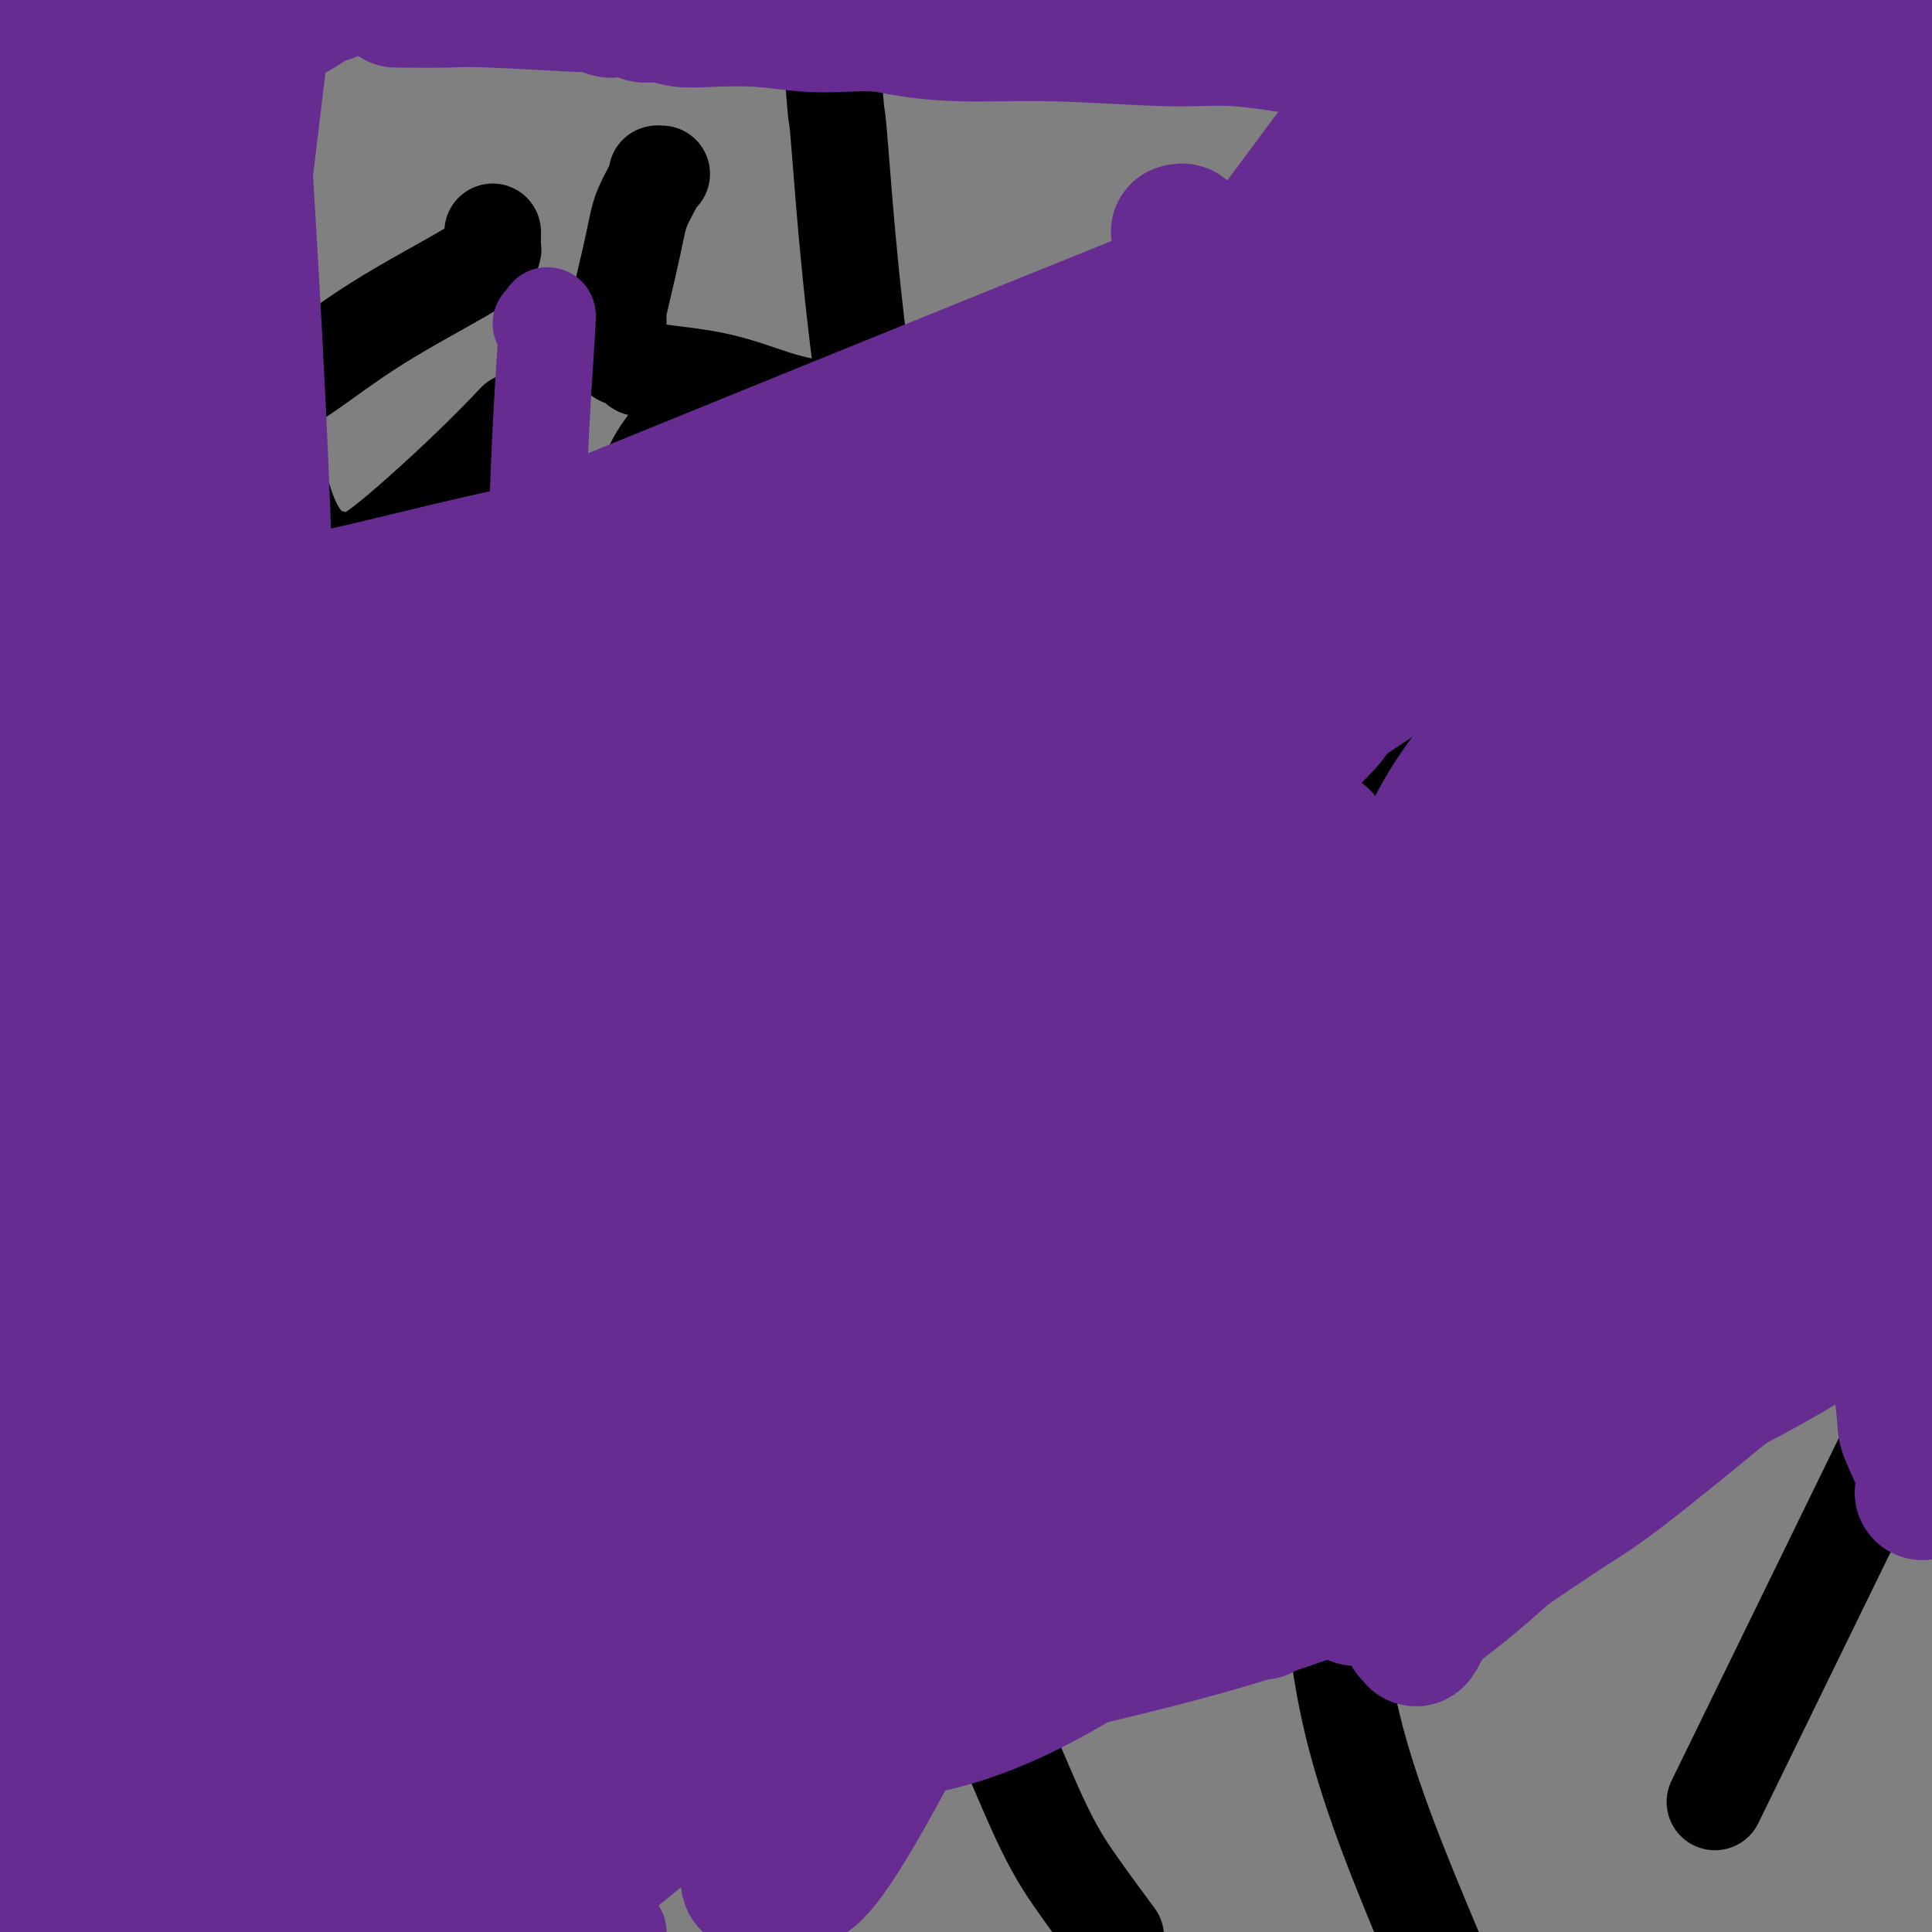 <svg viewBox='0 0 400 400' version='1.1' xmlns='http://www.w3.org/2000/svg' xmlns:xlink='http://www.w3.org/1999/xlink'><rect x="0" y="0" width="400" height="400" fill="#808080" stroke="none"/><g fill='none' stroke='#FFFFFF' stroke-width='20' stroke-linecap='round' stroke-linejoin='round'><path d='M77,117c0.479,0.050 0.959,0.100 1,0c0.041,-0.100 -0.355,-0.352 0,2c0.355,2.352 1.462,7.306 2,14c0.538,6.694 0.506,15.128 1,22c0.494,6.872 1.513,12.183 2,17c0.487,4.817 0.443,9.139 1,15c0.557,5.861 1.715,13.259 2,18c0.285,4.741 -0.302,6.824 -1,9c-0.698,2.176 -1.507,4.443 -2,6c-0.493,1.557 -0.672,2.403 -1,3c-0.328,0.597 -0.806,0.944 -1,1c-0.194,0.056 -0.104,-0.181 0,0c0.104,0.181 0.220,0.779 0,1c-0.220,0.221 -0.777,0.063 -1,0c-0.223,-0.063 -0.111,-0.032 0,0'/></g>
<g fill='none' stroke='#000000' stroke-width='20' stroke-linecap='round' stroke-linejoin='round'><path d='M107,152c-0.224,6.735 -0.449,13.470 0,18c0.449,4.530 1.571,6.857 2,9c0.429,2.143 0.167,4.104 0,6c-0.167,1.896 -0.237,3.727 0,5c0.237,1.273 0.781,1.987 1,3c0.219,1.013 0.115,2.327 0,3c-0.115,0.673 -0.239,0.707 0,1c0.239,0.293 0.842,0.844 1,2c0.158,1.156 -0.129,2.916 0,6c0.129,3.084 0.676,7.493 1,12c0.324,4.507 0.426,9.113 1,14c0.574,4.887 1.618,10.054 2,18c0.382,7.946 0.100,18.670 0,26c-0.100,7.330 -0.019,11.265 0,15c0.019,3.735 -0.023,7.269 0,9c0.023,1.731 0.111,1.660 0,2c-0.111,0.340 -0.422,1.091 -1,-1c-0.578,-2.091 -1.425,-7.025 -2,-12c-0.575,-4.975 -0.879,-9.993 -1,-12c-0.121,-2.007 -0.061,-1.004 0,0'/><path d='M117,130c-0.367,0.789 -0.733,1.578 0,4c0.733,2.422 2.566,6.478 4,10c1.434,3.522 2.468,6.512 4,11c1.532,4.488 3.562,10.475 7,24c3.438,13.525 8.282,34.588 15,53c6.718,18.412 15.308,34.174 25,53c9.692,18.826 20.484,40.716 28,57c7.516,16.284 11.754,26.961 15,34c3.246,7.039 5.499,10.440 8,14c2.501,3.560 5.251,7.280 8,11'/><path d='M230,326c1.057,5.719 2.115,11.438 0,0c-2.115,-11.438 -7.402,-40.032 -13,-67c-5.598,-26.968 -11.505,-52.309 -18,-80c-6.495,-27.691 -13.576,-57.732 -18,-85c-4.424,-27.268 -6.191,-51.765 -7,-62c-0.809,-10.235 -0.660,-6.210 -1,-10c-0.340,-3.790 -1.170,-15.395 -2,-27'/><path d='M309,115c-0.531,0.459 -1.062,0.918 -1,0c0.062,-0.918 0.716,-3.212 -2,3c-2.716,6.212 -8.803,20.932 -13,34c-4.197,13.068 -6.506,24.486 -8,35c-1.494,10.514 -2.174,20.124 -4,37c-1.826,16.876 -4.799,41.018 -6,57c-1.201,15.982 -0.631,23.803 0,35c0.631,11.197 1.323,25.771 5,41c3.677,15.229 10.338,31.115 17,47'/><path d='M359,365c-3.417,7.000 -6.833,14.000 0,0c6.833,-14.000 23.917,-49.000 41,-84'/><path d='M46,82c0.892,-0.000 1.784,-0.001 2,0c0.216,0.001 -0.245,0.002 0,0c0.245,-0.002 1.195,-0.007 2,0c0.805,0.007 1.466,0.027 2,0c0.534,-0.027 0.941,-0.100 1,0c0.059,0.100 -0.229,0.374 1,0c1.229,-0.374 3.975,-1.394 8,-4c4.025,-2.606 9.327,-6.796 16,-11c6.673,-4.204 14.716,-8.423 19,-11c4.284,-2.577 4.808,-3.514 5,-4c0.192,-0.486 0.051,-0.522 0,-1c-0.051,-0.478 -0.014,-1.398 0,-2c0.014,-0.602 0.004,-0.886 0,-1c-0.004,-0.114 -0.002,-0.057 0,0'/><path d='M57,97c0.872,3.495 1.744,6.990 3,10c1.256,3.010 2.895,5.534 5,7c2.105,1.466 4.677,1.873 6,2c1.323,0.127 1.396,-0.027 2,0c0.604,0.027 1.739,0.234 6,-3c4.261,-3.234 11.647,-9.909 17,-15c5.353,-5.091 8.672,-8.597 10,-10c1.328,-1.403 0.664,-0.701 0,0'/><path d='M137,36c-0.504,0.032 -1.008,0.064 -1,0c0.008,-0.064 0.528,-0.224 0,1c-0.528,1.224 -2.105,3.832 -3,6c-0.895,2.168 -1.110,3.896 -2,8c-0.890,4.104 -2.456,10.586 -3,13c-0.544,2.414 -0.065,0.762 0,2c0.065,1.238 -0.283,5.368 0,7c0.283,1.632 1.196,0.767 2,1c0.804,0.233 1.499,1.564 2,2c0.501,0.436 0.809,-0.025 1,0c0.191,0.025 0.267,0.534 3,1c2.733,0.466 8.125,0.888 13,2c4.875,1.112 9.233,2.913 13,4c3.767,1.087 6.945,1.461 11,3c4.055,1.539 8.989,4.242 11,6c2.011,1.758 1.099,2.569 2,4c0.901,1.431 3.616,3.480 5,5c1.384,1.520 1.437,2.510 2,4c0.563,1.490 1.637,3.480 2,5c0.363,1.520 0.014,2.568 0,4c-0.014,1.432 0.305,3.246 0,4c-0.305,0.754 -1.234,0.448 -2,1c-0.766,0.552 -1.369,1.963 -3,3c-1.631,1.037 -4.291,1.700 -9,2c-4.709,0.300 -11.466,0.238 -17,0c-5.534,-0.238 -9.844,-0.651 -14,-3c-4.156,-2.349 -8.157,-6.632 -11,-10c-2.843,-3.368 -4.526,-5.819 -5,-8c-0.474,-2.181 0.263,-4.090 1,-6'/><path d='M135,97c0.822,-2.044 2.378,-4.156 3,-5c0.622,-0.844 0.311,-0.422 0,0'/><path d='M342,3c0.209,-0.008 0.417,-0.016 0,0c-0.417,0.016 -1.460,0.057 -2,0c-0.540,-0.057 -0.577,-0.211 -1,0c-0.423,0.211 -1.232,0.788 -2,1c-0.768,0.212 -1.493,0.060 -2,0c-0.507,-0.060 -0.794,-0.026 -2,0c-1.206,0.026 -3.332,0.044 -5,0c-1.668,-0.044 -2.880,-0.151 -6,0c-3.120,0.151 -8.150,0.562 -11,1c-2.850,0.438 -3.521,0.905 -4,1c-0.479,0.095 -0.765,-0.182 -1,0c-0.235,0.182 -0.418,0.824 -1,1c-0.582,0.176 -1.563,-0.113 -2,0c-0.437,0.113 -0.331,0.629 -1,1c-0.669,0.371 -2.112,0.597 -3,2c-0.888,1.403 -1.220,3.982 -2,5c-0.780,1.018 -2.008,0.475 -3,3c-0.992,2.525 -1.749,8.118 -2,12c-0.251,3.882 0.005,6.053 1,9c0.995,2.947 2.728,6.670 4,9c1.272,2.330 2.084,3.267 3,4c0.916,0.733 1.937,1.264 3,2c1.063,0.736 2.167,1.679 3,2c0.833,0.321 1.396,0.022 3,0c1.604,-0.022 4.251,0.234 7,0c2.749,-0.234 5.601,-0.958 9,-2c3.399,-1.042 7.344,-2.401 11,-4c3.656,-1.599 7.021,-3.439 10,-5c2.979,-1.561 5.571,-2.843 7,-4c1.429,-1.157 1.694,-2.188 2,-3c0.306,-0.812 0.653,-1.406 1,-2'/><path d='M356,36c2.945,-3.039 0.309,-3.638 -1,-5c-1.309,-1.362 -1.289,-3.489 -4,-6c-2.711,-2.511 -8.153,-5.407 -12,-7c-3.847,-1.593 -6.099,-1.884 -7,-2c-0.901,-0.116 -0.450,-0.058 0,0'/><path d='M57,309c0.231,-0.567 0.462,-1.134 0,-1c-0.462,0.134 -1.616,0.970 -3,3c-1.384,2.030 -2.998,5.255 -5,8c-2.002,2.745 -4.394,5.009 -6,8c-1.606,2.991 -2.428,6.710 -3,9c-0.572,2.290 -0.893,3.153 -1,4c-0.107,0.847 0.002,1.680 0,2c-0.002,0.320 -0.115,0.129 0,0c0.115,-0.129 0.457,-0.194 1,0c0.543,0.194 1.285,0.647 2,0c0.715,-0.647 1.403,-2.393 3,-3c1.597,-0.607 4.104,-0.074 6,0c1.896,0.074 3.180,-0.309 4,0c0.820,0.309 1.176,1.312 2,2c0.824,0.688 2.118,1.061 3,2c0.882,0.939 1.353,2.444 2,4c0.647,1.556 1.469,3.163 3,6c1.531,2.837 3.769,6.904 5,9c1.231,2.096 1.454,2.222 2,3c0.546,0.778 1.416,2.210 2,3c0.584,0.790 0.881,0.940 1,1c0.119,0.060 0.059,0.030 0,0'/><path d='M75,369c2.310,4.251 0.584,1.880 0,1c-0.584,-0.880 -0.028,-0.267 -1,0c-0.972,0.267 -3.473,0.190 -6,0c-2.527,-0.190 -5.080,-0.493 -8,-1c-2.920,-0.507 -6.205,-1.218 -9,-2c-2.795,-0.782 -5.099,-1.634 -7,-3c-1.901,-1.366 -3.400,-3.248 -4,-4c-0.600,-0.752 -0.300,-0.376 0,0'/><path d='M103,319c-0.113,-0.395 -0.227,-0.790 0,-1c0.227,-0.210 0.794,-0.236 1,0c0.206,0.236 0.052,0.734 0,1c-0.052,0.266 -0.003,0.299 0,1c0.003,0.701 -0.041,2.069 0,3c0.041,0.931 0.166,1.426 0,2c-0.166,0.574 -0.622,1.226 2,4c2.622,2.774 8.321,7.670 12,10c3.679,2.330 5.337,2.094 6,2c0.663,-0.094 0.332,-0.047 0,0'/></g>
<g fill='none' stroke='#672C91' stroke-width='20' stroke-linecap='round' stroke-linejoin='round'><path d='M112,67c0.338,0.676 0.676,1.352 1,0c0.324,-1.352 0.635,-4.732 0,5c-0.635,9.732 -2.217,32.577 -2,60c0.217,27.423 2.233,59.425 5,86c2.767,26.575 6.284,47.725 7,74c0.716,26.275 -1.369,57.676 -2,74c-0.631,16.324 0.192,17.571 1,20c0.808,2.429 1.602,6.038 2,8c0.398,1.962 0.399,2.275 1,3c0.601,0.725 1.800,1.863 3,3'/><path d='M134,375c-0.981,5.289 -1.963,10.578 0,0c1.963,-10.578 6.869,-37.022 10,-59c3.131,-21.978 4.487,-39.490 6,-58c1.513,-18.510 3.184,-38.018 4,-52c0.816,-13.982 0.778,-22.439 0,-29c-0.778,-6.561 -2.297,-11.225 -3,-14c-0.703,-2.775 -0.589,-3.662 -1,-4c-0.411,-0.338 -1.348,-0.129 -2,0c-0.652,0.129 -1.020,0.178 -2,1c-0.980,0.822 -2.572,2.416 -6,5c-3.428,2.584 -8.692,6.157 -14,40c-5.308,33.843 -10.659,97.955 -16,137c-5.341,39.045 -10.670,53.022 -16,67'/><path d='M146,359c-8.265,7.065 -16.530,14.130 0,0c16.530,-14.130 57.856,-49.453 80,-66c22.144,-16.547 25.105,-14.316 28,-14c2.895,0.316 5.723,-1.283 7,-2c1.277,-0.717 1.002,-0.553 1,0c-0.002,0.553 0.269,1.495 3,5c2.731,3.505 7.923,9.573 10,12c2.077,2.427 1.038,1.214 0,0'/></g>
<g fill='none' stroke='#672C91' stroke-width='28' stroke-linecap='round' stroke-linejoin='round'><path d='M244,48c1.710,-0.537 3.419,-1.074 -9,27c-12.419,28.074 -38.968,84.759 -58,121c-19.032,36.241 -30.548,52.039 -42,73c-11.452,20.961 -22.840,47.085 -29,62c-6.160,14.915 -7.090,18.622 -7,21c0.090,2.378 1.201,3.427 1,6c-0.201,2.573 -1.714,6.669 11,6c12.714,-0.669 39.654,-6.103 75,-22c35.346,-15.897 79.099,-42.256 125,-74c45.901,-31.744 93.951,-68.872 142,-106'/><path d='M364,155c15.351,-8.916 30.701,-17.831 0,0c-30.701,17.831 -107.455,62.409 -148,85c-40.545,22.591 -44.881,23.197 -49,25c-4.119,1.803 -8.020,4.805 -10,6c-1.980,1.195 -2.037,0.582 -1,0c1.037,-0.582 3.170,-1.134 5,-1c1.830,0.134 3.357,0.952 6,-3c2.643,-3.952 6.402,-12.676 11,-21c4.598,-8.324 10.035,-16.248 13,-23c2.965,-6.752 3.458,-12.332 4,-15c0.542,-2.668 1.133,-2.425 0,-2c-1.133,0.425 -3.989,1.031 -5,0c-1.011,-1.031 -0.178,-3.699 -8,5c-7.822,8.699 -24.298,28.765 -49,56c-24.702,27.235 -57.629,61.639 -81,88c-23.371,26.361 -37.185,44.681 -51,63'/><path d='M91,375c-5.661,7.176 -11.323,14.353 0,0c11.323,-14.353 39.629,-50.235 64,-81c24.371,-30.765 44.807,-56.413 56,-73c11.193,-16.587 13.145,-24.114 14,-28c0.855,-3.886 0.615,-4.133 0,-4c-0.615,0.133 -1.605,0.646 -3,0c-1.395,-0.646 -3.194,-2.449 -9,1c-5.806,3.449 -15.618,12.151 -35,35c-19.382,22.849 -48.334,59.844 -67,91c-18.666,31.156 -27.048,56.473 -29,74c-1.952,17.527 2.524,27.263 7,37'/><path d='M351,276c-6.250,6.750 -12.500,13.500 0,0c12.500,-13.500 43.750,-47.250 75,-81'/><path d='M290,190c10.274,-6.177 20.549,-12.354 0,0c-20.549,12.354 -71.920,43.239 -110,71c-38.080,27.761 -62.868,52.397 -80,74c-17.132,21.603 -26.609,40.172 -31,52c-4.391,11.828 -3.695,16.914 -3,22'/><path d='M130,354c-3.580,5.479 -7.160,10.958 0,0c7.160,-10.958 25.061,-38.354 38,-73c12.939,-34.646 20.916,-76.542 24,-95c3.084,-18.458 1.277,-13.476 0,-15c-1.277,-1.524 -2.022,-9.552 -5,-13c-2.978,-3.448 -8.190,-2.316 -11,-3c-2.810,-0.684 -3.218,-3.184 -21,10c-17.782,13.184 -52.938,42.053 -84,79c-31.062,36.947 -58.031,81.974 -85,127'/><path d='M145,309c-4.861,8.509 -9.722,17.018 0,0c9.722,-17.018 34.028,-59.563 46,-88c11.972,-28.437 11.611,-42.765 10,-55c-1.611,-12.235 -4.471,-22.377 -7,-26c-2.529,-3.623 -4.727,-0.728 -7,-2c-2.273,-1.272 -4.619,-6.712 -19,3c-14.381,9.712 -40.795,34.576 -71,67c-30.205,32.424 -64.201,72.407 -89,105c-24.799,32.593 -40.399,57.797 -56,83'/><path d='M8,391c-10.912,10.351 -21.825,20.702 0,0c21.825,-20.702 76.386,-72.458 112,-110c35.614,-37.542 52.279,-60.869 74,-88c21.721,-27.131 48.496,-58.068 68,-84c19.504,-25.932 31.735,-46.861 38,-57c6.265,-10.139 6.562,-9.487 6,-8c-0.562,1.487 -1.983,3.808 -1,0c0.983,-3.808 4.371,-13.747 -4,0c-8.371,13.747 -28.500,51.178 -50,89c-21.500,37.822 -44.371,76.034 -60,108c-15.629,31.966 -24.015,57.686 -29,83c-4.985,25.314 -6.570,50.220 -7,60c-0.430,9.780 0.294,4.433 2,3c1.706,-1.433 4.394,1.049 7,2c2.606,0.951 5.129,0.373 15,-17c9.871,-17.373 27.091,-51.539 39,-79c11.909,-27.461 18.507,-48.218 25,-67c6.493,-18.782 12.880,-35.590 18,-52c5.120,-16.410 8.972,-32.420 9,-38c0.028,-5.580 -3.767,-0.728 -5,0c-1.233,0.728 0.094,-2.668 -4,0c-4.094,2.668 -13.611,11.401 -21,22c-7.389,10.599 -12.649,23.063 -19,34c-6.351,10.937 -13.794,20.348 -20,32c-6.206,11.652 -11.176,25.544 -16,36c-4.824,10.456 -9.503,17.477 -12,21c-2.497,3.523 -2.813,3.547 -3,4c-0.187,0.453 -0.243,1.334 0,1c0.243,-0.334 0.787,-1.883 1,0c0.213,1.883 0.096,7.199 11,-13c10.904,-20.199 32.830,-65.914 53,-101c20.170,-35.086 38.585,-59.543 57,-84'/><path d='M292,88c18.244,-26.978 35.356,-52.422 46,-68c10.644,-15.578 14.822,-21.289 19,-27'/><path d='M246,138c7.391,-10.408 14.782,-20.816 0,0c-14.782,20.816 -51.738,72.857 -86,115c-34.262,42.143 -65.830,74.387 -86,97c-20.170,22.613 -28.941,35.596 -33,42c-4.059,6.404 -3.406,6.231 -3,6c0.406,-0.231 0.566,-0.519 1,0c0.434,0.519 1.141,1.846 3,-2c1.859,-3.846 4.871,-12.865 13,-28c8.129,-15.135 21.375,-36.387 35,-61c13.625,-24.613 27.630,-52.588 63,-105c35.370,-52.412 92.106,-129.261 127,-176c34.894,-46.739 47.947,-63.370 61,-80'/><path d='M286,95c5.452,-11.909 10.905,-23.819 0,0c-10.905,23.819 -38.166,83.366 -60,127c-21.834,43.634 -38.239,71.355 -56,96c-17.761,24.645 -36.877,46.215 -46,55c-9.123,8.785 -8.253,4.786 -8,7c0.253,2.214 -0.111,10.642 -8,-14c-7.889,-24.642 -23.304,-82.356 -29,-111c-5.696,-28.644 -1.673,-28.220 0,-35c1.673,-6.780 0.998,-20.763 2,-31c1.002,-10.237 3.683,-16.729 6,-22c2.317,-5.271 4.270,-9.322 13,-15c8.730,-5.678 24.237,-12.981 34,-16c9.763,-3.019 13.780,-1.752 17,-1c3.220,0.752 5.641,0.989 9,7c3.359,6.011 7.655,17.796 9,30c1.345,12.204 -0.261,24.828 -3,39c-2.739,14.172 -6.610,29.891 -15,48c-8.390,18.109 -21.297,38.606 -36,59c-14.703,20.394 -31.201,40.684 -44,55c-12.799,14.316 -21.900,22.658 -31,31'/><path d='M23,388c0.212,2.195 0.424,4.389 0,0c-0.424,-4.389 -1.486,-15.363 -3,-32c-1.514,-16.637 -3.482,-38.938 5,-63c8.482,-24.062 27.414,-49.887 40,-70c12.586,-20.113 18.827,-34.515 60,-55c41.173,-20.485 117.277,-47.054 169,-61c51.723,-13.946 79.064,-15.270 100,-15c20.936,0.270 35.468,2.135 50,4'/><path d='M291,265c13.733,-8.000 27.467,-16.000 0,0c-27.467,16.000 -96.133,56.000 -158,90c-61.867,34.000 -116.933,62.000 -172,90'/><path d='M42,251c-6.939,6.174 -13.879,12.348 0,0c13.879,-12.348 48.576,-43.217 83,-66c34.424,-22.783 68.575,-37.480 106,-52c37.425,-14.520 78.125,-28.862 105,-37c26.875,-8.138 39.926,-10.073 47,-12c7.074,-1.927 8.171,-3.847 8,-1c-0.171,2.847 -1.610,10.462 -4,18c-2.390,7.538 -5.731,15.001 -15,27c-9.269,11.999 -24.468,28.536 -33,39c-8.532,10.464 -10.398,14.856 -19,22c-8.602,7.144 -23.939,17.042 -30,21c-6.061,3.958 -2.844,1.977 -1,1c1.844,-0.977 2.316,-0.949 3,0c0.684,0.949 1.580,2.818 1,-2c-0.580,-4.818 -2.634,-16.322 0,-27c2.634,-10.678 9.958,-20.528 13,-24c3.042,-3.472 1.803,-0.565 1,0c-0.803,0.565 -1.168,-1.213 -1,2c0.168,3.213 0.870,11.418 -6,29c-6.870,17.582 -21.311,44.541 -43,72c-21.689,27.459 -50.625,55.417 -81,82c-30.375,26.583 -62.187,51.792 -94,77'/><path d='M61,334c-9.381,5.435 -18.762,10.869 0,0c18.762,-10.869 65.667,-38.042 104,-60c38.333,-21.958 68.095,-38.702 106,-52c37.905,-13.298 83.952,-23.149 130,-33'/><path d='M394,220c3.554,-4.757 7.109,-9.513 0,0c-7.109,9.513 -24.880,33.296 -40,50c-15.120,16.704 -27.589,26.330 -40,36c-12.411,9.670 -24.765,19.382 -30,23c-5.235,3.618 -3.350,1.140 -3,0c0.350,-1.140 -0.836,-0.941 -4,-5c-3.164,-4.059 -8.307,-12.377 -11,-17c-2.693,-4.623 -2.937,-5.552 -5,-10c-2.063,-4.448 -5.944,-12.415 -8,-18c-2.056,-5.585 -2.288,-8.790 -2,-13c0.288,-4.210 1.096,-9.427 4,-14c2.904,-4.573 7.904,-8.503 12,-12c4.096,-3.497 7.288,-6.563 10,-9c2.712,-2.437 4.944,-4.246 7,-6c2.056,-1.754 3.936,-3.455 -1,1c-4.936,4.455 -16.689,15.065 -30,26c-13.311,10.935 -28.181,22.195 -42,33c-13.819,10.805 -26.585,21.156 -38,29c-11.415,7.844 -21.477,13.182 -25,15c-3.523,1.818 -0.508,0.116 1,0c1.508,-0.116 1.509,1.355 3,-1c1.491,-2.355 4.471,-8.537 8,-16c3.529,-7.463 7.606,-16.207 17,-29c9.394,-12.793 24.106,-29.637 39,-42c14.894,-12.363 29.970,-20.247 40,-26c10.030,-5.753 15.015,-9.377 20,-13'/><path d='M276,202c11.216,-6.729 9.255,-4.052 9,-3c-0.255,1.052 1.196,0.477 2,0c0.804,-0.477 0.960,-0.858 1,2c0.040,2.858 -0.036,8.954 1,16c1.036,7.046 3.184,15.041 1,27c-2.184,11.959 -8.700,27.882 -14,41c-5.300,13.118 -9.382,23.431 -21,35c-11.618,11.569 -30.770,24.393 -45,31c-14.230,6.607 -23.537,6.996 -27,8c-3.463,1.004 -1.082,2.623 0,-1c1.082,-3.623 0.864,-12.487 2,-19c1.136,-6.513 3.624,-10.673 10,-25c6.376,-14.327 16.640,-38.819 37,-61c20.360,-22.181 50.817,-42.052 89,-64c38.183,-21.948 84.091,-45.974 130,-70'/><path d='M315,241c8.559,-1.131 17.118,-2.263 0,0c-17.118,2.263 -59.914,7.919 -92,11c-32.086,3.081 -53.462,3.587 -66,4c-12.538,0.413 -16.237,0.734 -18,1c-1.763,0.266 -1.590,0.478 -2,0c-0.410,-0.478 -1.403,-1.647 -2,-3c-0.597,-1.353 -0.796,-2.890 -2,-6c-1.204,-3.110 -3.411,-7.792 -2,-19c1.411,-11.208 6.440,-28.942 18,-44c11.560,-15.058 29.651,-27.439 57,-47c27.349,-19.561 63.957,-46.303 103,-64c39.043,-17.697 80.522,-26.348 122,-35'/><path d='M254,184c17.067,-9.200 34.133,-18.400 0,0c-34.133,18.400 -119.467,64.400 -183,95c-63.533,30.600 -105.267,45.800 -147,61'/><path d='M80,126c-28.400,11.600 -56.800,23.200 0,0c56.800,-23.200 198.800,-81.200 271,-109c72.200,-27.800 74.600,-25.400 77,-23'/><path d='M320,117c12.449,-4.997 24.898,-9.995 0,0c-24.898,9.995 -87.143,34.981 -134,56c-46.857,21.019 -78.327,38.069 -98,46c-19.673,7.931 -27.549,6.741 -30,7c-2.451,0.259 0.522,1.967 2,0c1.478,-1.967 1.462,-7.609 11,-21c9.538,-13.391 28.632,-34.532 56,-55c27.368,-20.468 63.012,-40.262 91,-52c27.988,-11.738 48.322,-15.420 57,-17c8.678,-1.580 5.700,-1.058 5,-1c-0.700,0.058 0.879,-0.346 -2,7c-2.879,7.346 -10.215,22.443 -34,45c-23.785,22.557 -64.019,52.573 -102,78c-37.981,25.427 -73.709,46.265 -99,60c-25.291,13.735 -40.146,20.368 -55,27'/><path d='M3,274c-3.036,3.032 -6.072,6.065 0,0c6.072,-6.065 21.251,-21.227 41,-38c19.749,-16.773 44.066,-35.157 71,-50c26.934,-14.843 56.485,-26.144 71,-31c14.515,-4.856 13.995,-3.267 14,-3c0.005,0.267 0.535,-0.786 0,0c-0.535,0.786 -2.137,3.413 -3,5c-0.863,1.587 -0.989,2.136 -11,11c-10.011,8.864 -29.909,26.044 -41,36c-11.091,9.956 -13.375,12.689 -20,19c-6.625,6.311 -17.591,16.199 -28,23c-10.409,6.801 -20.260,10.515 -27,13c-6.740,2.485 -10.368,3.742 -11,4c-0.632,0.258 1.734,-0.483 2,-3c0.266,-2.517 -1.567,-6.811 13,-17c14.567,-10.189 45.536,-26.274 68,-36c22.464,-9.726 36.425,-13.092 43,-14c6.575,-0.908 5.765,0.642 6,0c0.235,-0.642 1.515,-3.477 0,0c-1.515,3.477 -5.825,13.267 -13,25c-7.175,11.733 -17.216,25.409 -26,38c-8.784,12.591 -16.313,24.096 -29,38c-12.687,13.904 -30.532,30.206 -44,40c-13.468,9.794 -22.558,13.079 -29,16c-6.442,2.921 -10.234,5.479 -12,7c-1.766,1.521 -1.504,2.006 -1,0c0.504,-2.006 1.252,-6.503 2,-11'/><path d='M39,346c0.518,-4.380 1.313,-9.829 2,-16c0.687,-6.171 1.266,-13.065 1,-18c-0.266,-4.935 -1.376,-7.910 -2,-9c-0.624,-1.090 -0.760,-0.293 -1,0c-0.240,0.293 -0.584,0.082 -1,0c-0.416,-0.082 -0.906,-0.035 -1,0c-0.094,0.035 0.207,0.056 0,1c-0.207,0.944 -0.921,2.810 -4,8c-3.079,5.190 -8.521,13.705 -15,23c-6.479,9.295 -13.994,19.370 -18,25c-4.006,5.630 -4.503,6.815 -5,8'/><path d='M22,330c-3.010,4.944 -6.020,9.888 0,0c6.020,-9.888 21.071,-34.607 35,-53c13.929,-18.393 26.737,-30.459 32,-35c5.263,-4.541 2.979,-1.559 2,-1c-0.979,0.559 -0.655,-1.307 0,5c0.655,6.307 1.640,20.787 2,32c0.360,11.213 0.093,19.160 0,25c-0.093,5.840 -0.012,9.574 0,12c0.012,2.426 -0.043,3.544 0,4c0.043,0.456 0.185,0.250 0,-1c-0.185,-1.250 -0.698,-3.545 0,-10c0.698,-6.455 2.605,-17.071 4,-25c1.395,-7.929 2.278,-13.171 2,-15c-0.278,-1.829 -1.715,-0.244 -2,0c-0.285,0.244 0.583,-0.852 -4,8c-4.583,8.852 -14.619,27.652 -31,49c-16.381,21.348 -39.109,45.242 -55,61c-15.891,15.758 -24.946,23.379 -34,31'/><path d='M17,312c-2.575,5.138 -5.150,10.275 0,0c5.150,-10.275 18.025,-35.963 23,-46c4.975,-10.037 2.051,-4.425 1,-2c-1.051,2.425 -0.230,1.662 0,2c0.230,0.338 -0.131,1.777 0,5c0.131,3.223 0.753,8.231 1,13c0.247,4.769 0.119,9.299 0,14c-0.119,4.701 -0.230,9.572 0,12c0.230,2.428 0.799,2.414 1,3c0.201,0.586 0.032,1.772 1,0c0.968,-1.772 3.073,-6.503 5,-11c1.927,-4.497 3.677,-8.760 5,-15c1.323,-6.240 2.219,-14.456 3,-20c0.781,-5.544 1.448,-8.417 1,-13c-0.448,-4.583 -2.012,-10.876 -3,-14c-0.988,-3.124 -1.401,-3.079 -2,-3c-0.599,0.079 -1.382,0.191 -2,0c-0.618,-0.191 -1.069,-0.687 -2,0c-0.931,0.687 -2.342,2.555 -2,2c0.342,-0.555 2.438,-3.534 -6,6c-8.438,9.534 -27.411,31.581 -41,49c-13.589,17.419 -21.795,30.209 -30,43'/><path d='M8,241c-2.529,6.415 -5.059,12.830 0,0c5.059,-12.830 17.706,-44.905 25,-64c7.294,-19.095 9.235,-25.211 11,-33c1.765,-7.789 3.354,-17.252 4,-21c0.646,-3.748 0.350,-1.779 0,-1c-0.350,0.779 -0.753,0.370 -1,0c-0.247,-0.370 -0.339,-0.701 -1,1c-0.661,1.701 -1.890,5.434 -2,10c-0.110,4.566 0.899,9.965 0,31c-0.899,21.035 -3.705,57.707 -5,80c-1.295,22.293 -1.080,30.207 -1,36c0.080,5.793 0.024,9.465 -1,14c-1.024,4.535 -3.017,9.932 -4,13c-0.983,3.068 -0.957,3.805 -1,5c-0.043,1.195 -0.156,2.846 -1,0c-0.844,-2.846 -2.420,-10.189 -6,-22c-3.580,-11.811 -9.166,-28.089 -15,-47c-5.834,-18.911 -11.917,-40.456 -18,-62'/><path d='M8,235c-1.232,4.242 -2.464,8.483 0,0c2.464,-8.483 8.626,-29.691 14,-49c5.374,-19.309 9.962,-36.718 13,-53c3.038,-16.282 4.526,-31.436 6,-46c1.474,-14.564 2.935,-28.536 4,-42c1.065,-13.464 1.733,-26.418 2,-34c0.267,-7.582 0.134,-9.791 0,-12'/><path d='M50,24c-0.602,-9.473 -1.203,-18.947 0,0c1.203,18.947 4.212,66.313 5,102c0.788,35.687 -0.643,59.694 -2,91c-1.357,31.306 -2.639,69.910 -6,94c-3.361,24.090 -8.800,33.667 -13,42c-4.200,8.333 -7.161,15.424 -8,20c-0.839,4.576 0.445,6.639 0,-3c-0.445,-9.639 -2.620,-30.980 -6,-50c-3.380,-19.020 -7.966,-35.720 -13,-51c-5.034,-15.280 -10.517,-29.140 -16,-43'/><path d='M0,265c-0.092,-0.342 -0.184,-0.684 0,0c0.184,0.684 0.645,2.393 1,3c0.355,0.607 0.603,0.110 1,-3c0.397,-3.110 0.942,-8.834 2,-16c1.058,-7.166 2.630,-15.774 4,-24c1.370,-8.226 2.538,-16.069 3,-21c0.462,-4.931 0.219,-6.950 0,-9c-0.219,-2.050 -0.412,-4.132 0,-9c0.412,-4.868 1.430,-12.522 2,-17c0.570,-4.478 0.691,-5.778 1,-7c0.309,-1.222 0.807,-2.364 1,-3c0.193,-0.636 0.083,-0.765 0,-1c-0.083,-0.235 -0.137,-0.577 0,-1c0.137,-0.423 0.465,-0.928 0,1c-0.465,1.928 -1.723,6.290 -3,21c-1.277,14.710 -2.575,39.768 -4,56c-1.425,16.232 -2.979,23.638 -4,29c-1.021,5.362 -1.511,8.681 -2,12'/><path d='M2,276c-1.988,18.369 -0.458,5.792 0,2c0.458,-3.792 -0.155,1.202 -1,-1c-0.845,-2.202 -1.923,-11.601 -3,-21'/><path d='M0,111c-0.333,-2.773 -0.666,-5.547 0,0c0.666,5.547 2.330,19.414 4,28c1.670,8.586 3.347,11.891 5,16c1.653,4.109 3.284,9.024 4,12c0.716,2.976 0.518,4.015 1,5c0.482,0.985 1.646,1.918 2,3c0.354,1.082 -0.101,2.313 0,3c0.101,0.687 0.759,0.830 1,3c0.241,2.170 0.065,6.368 0,12c-0.065,5.632 -0.019,12.697 0,19c0.019,6.303 0.010,11.844 0,17c-0.010,5.156 -0.022,9.926 0,12c0.022,2.074 0.079,1.451 0,1c-0.079,-0.451 -0.293,-0.729 -1,-1c-0.707,-0.271 -1.907,-0.535 -3,-3c-1.093,-2.465 -2.080,-7.130 -3,-13c-0.920,-5.870 -1.772,-12.945 -3,-20c-1.228,-7.055 -2.831,-14.092 -4,-19c-1.169,-4.908 -1.906,-7.688 -3,-12c-1.094,-4.312 -2.547,-10.156 -4,-16'/><path d='M2,53c-0.052,0.506 -0.104,1.013 0,0c0.104,-1.013 0.365,-3.545 2,-8c1.635,-4.455 4.644,-10.833 7,-15c2.356,-4.167 4.057,-6.122 6,-9c1.943,-2.878 4.126,-6.679 9,-15c4.874,-8.321 12.437,-21.160 20,-34'/><path d='M55,0c0.040,-0.411 0.081,-0.822 0,0c-0.081,0.822 -0.282,2.878 -1,9c-0.718,6.122 -1.953,16.311 -3,25c-1.047,8.689 -1.906,15.880 -3,23c-1.094,7.120 -2.421,14.170 -4,22c-1.579,7.830 -3.408,16.440 -4,23c-0.592,6.560 0.054,11.068 0,14c-0.054,2.932 -0.807,4.286 -1,6c-0.193,1.714 0.173,3.786 0,5c-0.173,1.214 -0.886,1.569 -1,3c-0.114,1.431 0.372,3.936 0,8c-0.372,4.064 -1.603,9.686 -3,16c-1.397,6.314 -2.962,13.319 -4,18c-1.038,4.681 -1.551,7.037 -3,13c-1.449,5.963 -3.836,15.534 -7,23c-3.164,7.466 -7.106,12.826 -8,17c-0.894,4.174 1.259,7.162 0,-1c-1.259,-8.162 -5.931,-27.475 -9,-40c-3.069,-12.525 -4.534,-18.263 -6,-24'/><path d='M2,51c-0.177,0.136 -0.354,0.271 0,0c0.354,-0.271 1.238,-0.949 2,-2c0.762,-1.051 1.401,-2.473 2,-4c0.599,-1.527 1.157,-3.157 2,-4c0.843,-0.843 1.971,-0.900 3,-2c1.029,-1.100 1.961,-3.244 3,-4c1.039,-0.756 2.187,-0.123 3,0c0.813,0.123 1.291,-0.266 2,-1c0.709,-0.734 1.650,-1.815 3,-3c1.350,-1.185 3.109,-2.473 4,-3c0.891,-0.527 0.913,-0.293 1,-1c0.087,-0.707 0.239,-2.355 0,-1c-0.239,1.355 -0.868,5.714 -4,18c-3.132,12.286 -8.766,32.500 -12,43c-3.234,10.500 -4.067,11.286 -6,17c-1.933,5.714 -4.967,16.357 -8,27'/><path d='M4,138c-0.627,1.216 -1.254,2.431 0,0c1.254,-2.431 4.389,-8.510 7,-16c2.611,-7.490 4.700,-16.391 6,-21c1.300,-4.609 1.813,-4.927 2,-6c0.187,-1.073 0.047,-2.901 0,-4c-0.047,-1.099 -0.002,-1.468 0,-2c0.002,-0.532 -0.038,-1.227 0,-2c0.038,-0.773 0.154,-1.625 0,-3c-0.154,-1.375 -0.577,-3.274 -1,-6c-0.423,-2.726 -0.846,-6.278 -1,-8c-0.154,-1.722 -0.040,-1.613 0,-2c0.040,-0.387 0.007,-1.269 0,-2c-0.007,-0.731 0.012,-1.311 0,-2c-0.012,-0.689 -0.056,-1.486 0,-2c0.056,-0.514 0.213,-0.744 0,-1c-0.213,-0.256 -0.796,-0.539 -1,0c-0.204,0.539 -0.030,1.899 0,8c0.030,6.101 -0.085,16.941 0,26c0.085,9.059 0.371,16.336 1,24c0.629,7.664 1.602,15.714 2,19c0.398,3.286 0.223,1.808 0,3c-0.223,1.192 -0.492,5.055 0,1c0.492,-4.055 1.746,-16.027 3,-28'/><path d='M22,114c0.653,-9.745 0.785,-20.606 0,-27c-0.785,-6.394 -2.487,-8.321 -4,-13c-1.513,-4.679 -2.836,-12.109 -4,-17c-1.164,-4.891 -2.169,-7.242 -3,-10c-0.831,-2.758 -1.489,-5.922 -2,-7c-0.511,-1.078 -0.876,-0.068 -1,0c-0.124,0.068 -0.008,-0.804 0,-1c0.008,-0.196 -0.093,0.285 0,0c0.093,-0.285 0.379,-1.338 0,-2c-0.379,-0.662 -1.422,-0.935 -2,-2c-0.578,-1.065 -0.691,-2.922 -1,-4c-0.309,-1.078 -0.815,-1.377 -1,-2c-0.185,-0.623 -0.049,-1.569 0,-2c0.049,-0.431 0.011,-0.346 0,-1c-0.011,-0.654 0.004,-2.048 0,-3c-0.004,-0.952 -0.027,-1.462 0,-2c0.027,-0.538 0.102,-1.105 0,-2c-0.102,-0.895 -0.383,-2.118 0,-4c0.383,-1.882 1.431,-4.424 2,-6c0.569,-1.576 0.661,-2.188 1,-3c0.339,-0.812 0.927,-1.825 1,-2c0.073,-0.175 -0.369,0.489 0,0c0.369,-0.489 1.549,-2.131 2,-3c0.451,-0.869 0.172,-0.965 0,-1c-0.172,-0.035 -0.239,-0.009 0,0c0.239,0.009 0.782,0.003 1,0c0.218,-0.003 0.109,-0.001 0,0'/><path d='M11,0c1.309,-0.152 1.083,6.968 1,11c-0.083,4.032 -0.022,4.976 0,7c0.022,2.024 0.006,5.128 0,8c-0.006,2.872 -0.001,5.512 0,8c0.001,2.488 -0.004,4.822 0,9c0.004,4.178 0.015,10.198 0,14c-0.015,3.802 -0.055,5.385 0,8c0.055,2.615 0.206,6.262 0,9c-0.206,2.738 -0.769,4.567 -1,6c-0.231,1.433 -0.131,2.469 0,3c0.131,0.531 0.294,0.557 0,4c-0.294,3.443 -1.046,10.304 -2,16c-0.954,5.696 -2.112,10.228 -3,15c-0.888,4.772 -1.506,9.783 -2,13c-0.494,3.217 -0.864,4.639 -1,5c-0.136,0.361 -0.039,-0.338 0,0c0.039,0.338 0.019,1.713 0,1c-0.019,-0.713 -0.037,-3.513 1,-9c1.037,-5.487 3.128,-13.659 5,-20c1.872,-6.341 3.524,-10.851 4,-14c0.476,-3.149 -0.223,-4.937 0,-8c0.223,-3.063 1.368,-7.402 2,-10c0.632,-2.598 0.752,-3.457 1,-5c0.248,-1.543 0.624,-3.772 1,-6'/><path d='M17,65c2.792,-12.599 2.774,-8.597 3,-8c0.226,0.597 0.698,-2.213 2,-7c1.302,-4.787 3.436,-11.552 5,-15c1.564,-3.448 2.558,-3.578 3,-4c0.442,-0.422 0.334,-1.135 1,-2c0.666,-0.865 2.108,-1.881 3,-3c0.892,-1.119 1.233,-2.341 2,-3c0.767,-0.659 1.959,-0.754 3,-2c1.041,-1.246 1.932,-3.644 4,-6c2.068,-2.356 5.314,-4.669 9,-7c3.686,-2.331 7.814,-4.680 10,-6c2.186,-1.320 2.431,-1.612 3,-2c0.569,-0.388 1.461,-0.874 2,-1c0.539,-0.126 0.725,0.107 1,0c0.275,-0.107 0.637,-0.553 1,-1'/><path d='M83,0c-0.875,-0.009 -1.750,-0.017 0,0c1.750,0.017 6.126,0.061 9,0c2.874,-0.061 4.248,-0.227 10,0c5.752,0.227 15.884,0.845 20,1c4.116,0.155 2.216,-0.155 2,0c-0.216,0.155 1.252,0.774 2,1c0.748,0.226 0.777,0.060 1,0c0.223,-0.060 0.640,-0.012 1,0c0.360,0.012 0.663,-0.011 1,0c0.337,0.011 0.708,0.054 1,0c0.292,-0.054 0.506,-0.207 1,0c0.494,0.207 1.268,0.774 2,1c0.732,0.226 1.423,0.112 2,0c0.577,-0.112 1.040,-0.222 2,0c0.960,0.222 2.417,0.778 4,1c1.583,0.222 3.290,0.111 6,0c2.710,-0.111 6.421,-0.223 10,0c3.579,0.223 7.025,0.782 10,1c2.975,0.218 5.478,0.096 8,0c2.522,-0.096 5.063,-0.165 7,0c1.937,0.165 3.272,0.564 6,1c2.728,0.436 6.850,0.908 12,1c5.150,0.092 11.329,-0.196 19,0c7.671,0.196 16.836,0.874 23,1c6.164,0.126 9.328,-0.302 14,0c4.672,0.302 10.852,1.335 15,2c4.148,0.665 6.263,0.963 9,1c2.737,0.037 6.094,-0.186 8,0c1.906,0.186 2.359,0.781 3,1c0.641,0.219 1.469,0.063 2,0c0.531,-0.063 0.766,-0.031 1,0'/><path d='M294,12c32.825,1.856 9.386,0.498 1,0c-8.386,-0.498 -1.719,-0.134 1,0c2.719,0.134 1.489,0.039 1,0c-0.489,-0.039 -0.237,-0.021 0,0c0.237,0.021 0.460,0.044 1,0c0.540,-0.044 1.396,-0.155 4,0c2.604,0.155 6.956,0.578 13,1c6.044,0.422 13.781,0.845 22,0c8.219,-0.845 16.920,-2.959 23,-4c6.080,-1.041 9.540,-1.011 11,-1c1.460,0.011 0.921,0.003 1,0c0.079,-0.003 0.776,-0.001 1,0c0.224,0.001 -0.025,0.000 0,0c0.025,-0.000 0.325,0.000 1,0c0.675,-0.000 1.724,-0.002 5,0c3.276,0.002 8.778,0.006 11,0c2.222,-0.006 1.163,-0.022 1,0c-0.163,0.022 0.572,0.083 1,0c0.428,-0.083 0.551,-0.309 1,0c0.449,0.309 1.225,1.155 2,2'/><path d='M395,10c16.022,0.222 5.578,1.778 2,3c-3.578,1.222 -0.289,2.111 3,3'/><path d='M399,66c0.091,-0.785 0.182,-1.570 0,0c-0.182,1.570 -0.636,5.497 -1,8c-0.364,2.503 -0.638,3.584 -1,5c-0.362,1.416 -0.811,3.169 -1,4c-0.189,0.831 -0.116,0.742 0,1c0.116,0.258 0.277,0.863 0,1c-0.277,0.137 -0.992,-0.193 -1,0c-0.008,0.193 0.691,0.910 0,0c-0.691,-0.910 -2.774,-3.448 -5,-7c-2.226,-3.552 -4.597,-8.119 -6,-11c-1.403,-2.881 -1.838,-4.075 -2,-5c-0.162,-0.925 -0.050,-1.580 0,-4c0.050,-2.420 0.040,-6.606 0,-9c-0.040,-2.394 -0.109,-2.997 0,-5c0.109,-2.003 0.396,-5.405 1,-8c0.604,-2.595 1.524,-4.383 3,-8c1.476,-3.617 3.509,-9.064 5,-13c1.491,-3.936 2.441,-6.361 3,-8c0.559,-1.639 0.727,-2.492 1,-3c0.273,-0.508 0.650,-0.672 1,-1c0.350,-0.328 0.671,-0.820 1,-1c0.329,-0.180 0.665,-0.049 1,0c0.335,0.049 0.667,0.014 1,0c0.333,-0.014 0.666,-0.007 1,0'/><path d='M392,63c0.451,-0.967 0.902,-1.933 0,0c-0.902,1.933 -3.158,6.766 -6,11c-2.842,4.234 -6.271,7.870 -8,10c-1.729,2.130 -1.757,2.754 -2,3c-0.243,0.246 -0.701,0.115 -1,1c-0.299,0.885 -0.441,2.785 -1,0c-0.559,-2.785 -1.537,-10.254 -2,-13c-0.463,-2.746 -0.411,-0.768 -1,-2c-0.589,-1.232 -1.820,-5.673 -3,-9c-1.180,-3.327 -2.310,-5.541 -3,-8c-0.690,-2.459 -0.940,-5.162 -1,-7c-0.060,-1.838 0.070,-2.811 0,-4c-0.070,-1.189 -0.342,-2.594 0,-4c0.342,-1.406 1.297,-2.814 2,-4c0.703,-1.186 1.155,-2.152 2,-4c0.845,-1.848 2.083,-4.580 3,-6c0.917,-1.420 1.514,-1.527 2,-2c0.486,-0.473 0.860,-1.310 0,1c-0.860,2.310 -2.954,7.769 -5,12c-2.046,4.231 -4.046,7.236 -6,11c-1.954,3.764 -3.864,8.287 -5,12c-1.136,3.713 -1.498,6.615 -3,10c-1.502,3.385 -4.143,7.253 -6,10c-1.857,2.747 -2.928,4.374 -4,6'/><path d='M344,87c-7.361,11.359 -11.262,8.756 -14,9c-2.738,0.244 -4.311,3.336 -7,5c-2.689,1.664 -6.494,1.900 -11,4c-4.506,2.100 -9.714,6.064 -14,8c-4.286,1.936 -7.652,1.844 -10,3c-2.348,1.156 -3.680,3.561 -2,2c1.680,-1.561 6.372,-7.087 11,-12c4.628,-4.913 9.191,-9.211 14,-14c4.809,-4.789 9.863,-10.068 13,-13c3.137,-2.932 4.356,-3.518 5,-4c0.644,-0.482 0.712,-0.861 1,-1c0.288,-0.139 0.797,-0.040 1,0c0.203,0.040 0.102,0.020 0,0'/><path d='M331,74c6.863,-9.156 1.519,-10.047 0,-12c-1.519,-1.953 0.787,-4.968 2,-8c1.213,-3.032 1.333,-6.079 2,-10c0.667,-3.921 1.881,-8.715 3,-11c1.119,-2.285 2.144,-2.062 3,-3c0.856,-0.938 1.543,-3.036 2,-4c0.457,-0.964 0.682,-0.794 1,-1c0.318,-0.206 0.728,-0.788 1,-1c0.272,-0.212 0.405,-0.055 1,-1c0.595,-0.945 1.650,-2.992 0,-1c-1.650,1.992 -6.007,8.024 -13,19c-6.993,10.976 -16.624,26.896 -25,42c-8.376,15.104 -15.497,29.392 -23,42c-7.503,12.608 -15.386,23.536 -19,29c-3.614,5.464 -2.958,5.465 -3,6c-0.042,0.535 -0.780,1.606 -1,2c-0.220,0.394 0.080,0.113 0,0c-0.080,-0.113 -0.540,-0.056 -1,0'/><path d='M261,162c-16.692,17.977 -16.420,-6.080 -19,-17c-2.580,-10.920 -8.010,-8.704 -11,-9c-2.990,-0.296 -3.541,-3.106 -4,-5c-0.459,-1.894 -0.826,-2.874 -1,-4c-0.174,-1.126 -0.154,-2.398 0,-3c0.154,-0.602 0.442,-0.533 0,-1c-0.442,-0.467 -1.615,-1.468 0,-5c1.615,-3.532 6.019,-9.594 9,-14c2.981,-4.406 4.538,-7.154 6,-9c1.462,-1.846 2.830,-2.789 4,-4c1.170,-1.211 2.141,-2.689 3,-4c0.859,-1.311 1.606,-2.455 2,-3c0.394,-0.545 0.434,-0.489 1,-1c0.566,-0.511 1.657,-1.587 2,-2c0.343,-0.413 -0.062,-0.163 0,0c0.062,0.163 0.590,0.240 1,0c0.410,-0.240 0.701,-0.796 1,-1c0.299,-0.204 0.605,-0.057 1,0c0.395,0.057 0.879,0.023 1,0c0.121,-0.023 -0.122,-0.034 0,0c0.122,0.034 0.610,0.114 1,0c0.390,-0.114 0.682,-0.422 1,0c0.318,0.422 0.663,1.575 1,2c0.337,0.425 0.668,0.121 1,1c0.332,0.879 0.666,2.939 1,5'/><path d='M262,88c0.470,2.630 0.145,5.206 0,8c-0.145,2.794 -0.109,5.807 -1,9c-0.891,3.193 -2.709,6.567 -5,10c-2.291,3.433 -5.054,6.926 -8,10c-2.946,3.074 -6.075,5.729 -11,9c-4.925,3.271 -11.647,7.158 -19,11c-7.353,3.842 -15.338,7.640 -26,11c-10.662,3.360 -24.002,6.282 -44,9c-19.998,2.718 -46.653,5.232 -69,8c-22.347,2.768 -40.385,5.791 -55,7c-14.615,1.209 -25.808,0.605 -37,0'/><path d='M25,153c-3.072,0.914 -6.145,1.827 0,0c6.145,-1.827 21.506,-6.395 50,-13c28.494,-6.605 70.120,-15.248 96,-21c25.880,-5.752 36.012,-8.614 42,-10c5.988,-1.386 7.830,-1.296 9,-2c1.170,-0.704 1.668,-2.203 -2,0c-3.668,2.203 -11.503,8.107 -21,14c-9.497,5.893 -20.657,11.775 -31,17c-10.343,5.225 -19.868,9.792 -31,15c-11.132,5.208 -23.871,11.056 -31,14c-7.129,2.944 -8.646,2.985 -10,3c-1.354,0.015 -2.543,0.006 -3,0c-0.457,-0.006 -0.180,-0.008 0,0c0.180,0.008 0.264,0.027 0,-1c-0.264,-1.027 -0.875,-3.101 0,-5c0.875,-1.899 3.234,-3.622 6,-7c2.766,-3.378 5.937,-8.409 9,-12c3.063,-3.591 6.018,-5.740 12,-10c5.982,-4.260 14.991,-10.630 24,-17'/><path d='M144,118c9.606,-5.954 15.621,-7.339 19,-8c3.379,-0.661 4.123,-0.600 5,-1c0.877,-0.400 1.888,-1.263 0,0c-1.888,1.263 -6.673,4.650 -16,10c-9.327,5.350 -23.195,12.663 -32,18c-8.805,5.337 -12.545,8.698 -16,11c-3.455,2.302 -6.624,3.545 -8,4c-1.376,0.455 -0.960,0.123 -1,0c-0.040,-0.123 -0.535,-0.036 -1,0c-0.465,0.036 -0.898,0.021 -1,0c-0.102,-0.021 0.127,-0.047 -1,0c-1.127,0.047 -3.611,0.166 -9,1c-5.389,0.834 -13.683,2.381 -17,3c-3.317,0.619 -1.659,0.309 0,0'/><path d='M10,140c-0.970,0.455 -1.941,0.909 0,0c1.941,-0.909 6.792,-3.182 9,-4c2.208,-0.818 1.772,-0.181 2,0c0.228,0.181 1.119,-0.095 1,0c-0.119,0.095 -1.248,0.562 0,0c1.248,-0.562 4.875,-2.151 7,-3c2.125,-0.849 2.750,-0.957 3,-1c0.250,-0.043 0.125,-0.022 0,0'/><path d='M47,128c0.862,-0.771 1.723,-1.541 5,-2c3.277,-0.459 8.968,-0.605 20,-3c11.032,-2.395 27.404,-7.038 54,-12c26.596,-4.962 63.417,-10.244 93,-15c29.583,-4.756 51.930,-8.987 69,-13c17.070,-4.013 28.865,-7.807 35,-10c6.135,-2.193 6.610,-2.785 7,-3c0.390,-0.215 0.695,-0.052 1,0c0.305,0.052 0.609,-0.005 1,0c0.391,0.005 0.868,0.073 1,0c0.132,-0.073 -0.081,-0.288 0,0c0.081,0.288 0.455,1.077 3,-1c2.545,-2.077 7.262,-7.021 15,-12c7.738,-4.979 18.497,-9.994 32,-17c13.503,-7.006 29.752,-16.003 46,-25'/><path d='M386,35c1.382,-0.484 2.764,-0.969 0,0c-2.764,0.969 -9.674,3.391 -14,5c-4.326,1.609 -6.069,2.407 -7,3c-0.931,0.593 -1.051,0.983 -1,1c0.051,0.017 0.273,-0.339 -1,0c-1.273,0.339 -4.040,1.373 -9,4c-4.960,2.627 -12.114,6.848 -22,11c-9.886,4.152 -22.506,8.237 -36,11c-13.494,2.763 -27.862,4.205 -36,5c-8.138,0.795 -10.045,0.945 -11,1c-0.955,0.055 -0.957,0.015 -1,0c-0.043,-0.015 -0.128,-0.007 0,0c0.128,0.007 0.467,0.012 1,0c0.533,-0.012 1.259,-0.042 2,0c0.741,0.042 1.497,0.155 2,0c0.503,-0.155 0.751,-0.577 1,-1'/><path d='M254,75c1.974,-0.967 4.410,-2.886 9,-5c4.590,-2.114 11.335,-4.423 17,-6c5.665,-1.577 10.249,-2.423 13,-3c2.751,-0.577 3.670,-0.884 4,-1c0.330,-0.116 0.072,-0.042 0,0c-0.072,0.042 0.042,0.051 1,1c0.958,0.949 2.759,2.837 4,5c1.241,2.163 1.921,4.602 4,8c2.079,3.398 5.555,7.756 9,13c3.445,5.244 6.858,11.373 10,16c3.142,4.627 6.013,7.753 8,11c1.987,3.247 3.091,6.614 4,9c0.909,2.386 1.622,3.792 2,5c0.378,1.208 0.423,2.218 1,4c0.577,1.782 1.688,4.336 2,7c0.312,2.664 -0.176,5.437 0,8c0.176,2.563 1.017,4.915 -1,10c-2.017,5.085 -6.891,12.904 -11,18c-4.109,5.096 -7.452,7.470 -9,9c-1.548,1.530 -1.299,2.216 -2,3c-0.701,0.784 -2.351,1.667 -3,2c-0.649,0.333 -0.298,0.117 -1,0c-0.702,-0.117 -2.456,-0.133 -4,0c-1.544,0.133 -2.878,0.417 -5,0c-2.122,-0.417 -5.033,-1.535 -9,-3c-3.967,-1.465 -8.991,-3.276 -11,-4c-2.009,-0.724 -1.005,-0.362 0,0'/><path d='M370,94c0.325,-0.043 0.651,-0.086 1,0c0.349,0.086 0.723,0.302 1,0c0.277,-0.302 0.459,-1.120 1,1c0.541,2.120 1.442,7.180 2,11c0.558,3.820 0.772,6.402 1,8c0.228,1.598 0.470,2.213 0,4c-0.470,1.787 -1.650,4.746 -3,8c-1.350,3.254 -2.869,6.804 -5,10c-2.131,3.196 -4.875,6.039 -8,9c-3.125,2.961 -6.631,6.041 -13,10c-6.369,3.959 -15.601,8.797 -22,12c-6.399,3.203 -9.964,4.769 -14,6c-4.036,1.231 -8.541,2.125 -11,3c-2.459,0.875 -2.871,1.731 -3,2c-0.129,0.269 0.024,-0.047 0,0c-0.024,0.047 -0.225,0.459 0,-1c0.225,-1.459 0.875,-4.788 5,-11c4.125,-6.212 11.726,-15.308 22,-26c10.274,-10.692 23.222,-22.982 36,-35c12.778,-12.018 25.385,-23.764 31,-29c5.615,-5.236 4.237,-3.960 4,-4c-0.237,-0.040 0.667,-1.395 1,-2c0.333,-0.605 0.095,-0.458 0,0c-0.095,0.458 -0.048,1.229 0,2'/><path d='M396,72c5.448,-3.903 -16.930,20.339 -26,30c-9.070,9.661 -4.830,4.740 -6,5c-1.170,0.260 -7.748,5.702 -13,11c-5.252,5.298 -9.176,10.453 -14,15c-4.824,4.547 -10.546,8.486 -15,11c-4.454,2.514 -7.640,3.602 -9,4c-1.360,0.398 -0.894,0.106 -1,0c-0.106,-0.106 -0.782,-0.026 -1,0c-0.218,0.026 0.023,-0.002 0,0c-0.023,0.002 -0.311,0.033 -1,0c-0.689,-0.033 -1.780,-0.129 0,-5c1.780,-4.871 6.432,-14.518 10,-21c3.568,-6.482 6.053,-9.798 8,-12c1.947,-2.202 3.357,-3.291 6,-6c2.643,-2.709 6.519,-7.037 8,-9c1.481,-1.963 0.566,-1.561 0,-1c-0.566,0.561 -0.783,1.280 -1,2'/><path d='M341,96c1.518,-2.428 -5.188,4.503 -20,17c-14.812,12.497 -37.732,30.562 -60,42c-22.268,11.438 -43.886,16.249 -70,27c-26.114,10.751 -56.724,27.441 -70,34c-13.276,6.559 -9.217,2.988 -8,2c1.217,-0.988 -0.409,0.606 0,1c0.409,0.394 2.851,-0.413 2,0c-0.851,0.413 -4.997,2.046 5,-4c9.997,-6.046 34.135,-19.770 46,-26c11.865,-6.230 11.455,-4.966 21,-8c9.545,-3.034 29.043,-10.367 41,-15c11.957,-4.633 16.374,-6.566 20,-8c3.626,-1.434 6.463,-2.368 8,-3c1.537,-0.632 1.774,-0.961 2,-1c0.226,-0.039 0.442,0.213 1,0c0.558,-0.213 1.459,-0.892 2,-1c0.541,-0.108 0.723,0.356 1,0c0.277,-0.356 0.651,-1.530 1,-1c0.349,0.530 0.675,2.765 1,5'/><path d='M264,157c0.529,1.657 0.850,3.799 1,5c0.150,1.201 0.127,1.460 1,4c0.873,2.540 2.640,7.361 4,12c1.360,4.639 2.311,9.096 5,12c2.689,2.904 7.114,4.256 13,5c5.886,0.744 13.232,0.881 18,1c4.768,0.119 6.956,0.220 8,0c1.044,-0.220 0.942,-0.762 1,-1c0.058,-0.238 0.275,-0.173 1,-1c0.725,-0.827 1.958,-2.546 3,-5c1.042,-2.454 1.895,-5.641 3,-10c1.105,-4.359 2.464,-9.888 3,-14c0.536,-4.112 0.250,-6.806 0,-10c-0.250,-3.194 -0.465,-6.888 -1,-9c-0.535,-2.112 -1.390,-2.643 -3,-6c-1.610,-3.357 -3.974,-9.540 -5,-12c-1.026,-2.460 -0.715,-1.197 -1,-1c-0.285,0.197 -1.165,-0.673 -2,-1c-0.835,-0.327 -1.623,-0.112 -2,0c-0.377,0.112 -0.342,0.121 -1,0c-0.658,-0.121 -2.009,-0.372 -3,0c-0.991,0.372 -1.621,1.368 -7,5c-5.379,3.632 -15.508,9.902 -20,13c-4.492,3.098 -3.347,3.025 -5,5c-1.653,1.975 -6.104,5.998 -8,9c-1.896,3.002 -1.237,4.982 -2,8c-0.763,3.018 -2.948,7.074 -4,9c-1.052,1.926 -0.973,1.722 -1,2c-0.027,0.278 -0.161,1.036 0,3c0.161,1.964 0.617,5.132 1,7c0.383,1.868 0.691,2.434 1,3'/><path d='M262,190c0.802,2.193 1.808,2.674 3,3c1.192,0.326 2.571,0.496 6,0c3.429,-0.496 8.910,-1.658 15,-3c6.090,-1.342 12.791,-2.864 21,-7c8.209,-4.136 17.927,-10.887 23,-15c5.073,-4.113 5.503,-5.589 6,-7c0.497,-1.411 1.062,-2.756 2,-5c0.938,-2.244 2.248,-5.386 3,-8c0.752,-2.614 0.947,-4.700 2,-8c1.053,-3.300 2.963,-7.812 3,-10c0.037,-2.188 -1.798,-2.051 5,-10c6.798,-7.949 22.228,-23.986 32,-33c9.772,-9.014 13.886,-11.007 18,-13'/><path d='M397,179c-0.028,-0.058 -0.056,-0.117 0,0c0.056,0.117 0.198,0.408 0,1c-0.198,0.592 -0.734,1.485 -2,-4c-1.266,-5.485 -3.261,-17.348 -4,-27c-0.739,-9.652 -0.223,-17.093 0,-24c0.223,-6.907 0.152,-13.279 0,-19c-0.152,-5.721 -0.384,-10.790 -1,-15c-0.616,-4.210 -1.614,-7.560 -2,-10c-0.386,-2.440 -0.159,-3.969 0,-5c0.159,-1.031 0.251,-1.562 0,-1c-0.251,0.562 -0.846,2.218 -1,4c-0.154,1.782 0.131,3.689 0,13c-0.131,9.311 -0.679,26.024 -2,39c-1.321,12.976 -3.415,22.213 -5,32c-1.585,9.787 -2.659,20.122 -4,28c-1.341,7.878 -2.947,13.297 -4,17c-1.053,3.703 -1.553,5.689 -2,7c-0.447,1.311 -0.842,1.946 -1,2c-0.158,0.054 -0.079,-0.473 0,-1'/><path d='M369,216c-2.472,12.933 -0.654,2.765 0,-1c0.654,-3.765 0.142,-1.126 0,-4c-0.142,-2.874 0.085,-11.259 0,-17c-0.085,-5.741 -0.482,-8.838 0,-13c0.482,-4.162 1.842,-9.389 3,-14c1.158,-4.611 2.115,-8.606 3,-11c0.885,-2.394 1.699,-3.186 2,-4c0.301,-0.814 0.090,-1.651 0,-2c-0.090,-0.349 -0.060,-0.212 -1,3c-0.940,3.212 -2.852,9.497 -12,21c-9.148,11.503 -25.533,28.222 -46,47c-20.467,18.778 -45.016,39.614 -64,54c-18.984,14.386 -32.401,22.323 -44,30c-11.599,7.677 -21.378,15.094 -28,20c-6.622,4.906 -10.087,7.303 -11,7c-0.913,-0.303 0.725,-3.304 3,-6c2.275,-2.696 5.188,-5.088 7,-7c1.812,-1.912 2.524,-3.345 10,-12c7.476,-8.655 21.717,-24.534 37,-40c15.283,-15.466 31.609,-30.520 49,-44c17.391,-13.480 35.847,-25.386 47,-34c11.153,-8.614 15.003,-13.934 18,-17c2.997,-3.066 5.142,-3.876 6,-4c0.858,-0.124 0.429,0.438 0,1'/><path d='M348,169c9.668,-3.402 -1.660,15.095 -8,26c-6.340,10.905 -7.690,14.220 -11,19c-3.310,4.780 -8.580,11.025 -12,16c-3.420,4.975 -4.990,8.681 -6,11c-1.010,2.319 -1.458,3.251 0,2c1.458,-1.251 4.824,-4.686 9,-9c4.176,-4.314 9.163,-9.508 22,-17c12.837,-7.492 33.525,-17.284 49,-25c15.475,-7.716 25.738,-13.358 36,-19'/><path d='M381,268c4.015,-3.328 8.030,-6.655 0,0c-8.030,6.655 -28.107,23.294 -39,32c-10.893,8.706 -12.604,9.479 -18,13c-5.396,3.521 -14.478,9.789 -18,12c-3.522,2.211 -1.484,0.366 -1,0c0.484,-0.366 -0.584,0.747 0,-2c0.584,-2.747 2.822,-9.356 5,-15c2.178,-5.644 4.297,-10.324 12,-25c7.703,-14.676 20.990,-39.346 30,-55c9.010,-15.654 13.741,-22.290 17,-26c3.259,-3.710 5.044,-4.494 6,-5c0.956,-0.506 1.081,-0.734 1,-1c-0.081,-0.266 -0.369,-0.570 -1,0c-0.631,0.570 -1.606,2.013 -3,4c-1.394,1.987 -3.207,4.518 -12,15c-8.793,10.482 -24.567,28.915 -41,44c-16.433,15.085 -33.525,26.821 -50,37c-16.475,10.179 -32.334,18.801 -48,29c-15.666,10.199 -31.141,21.977 -39,28c-7.859,6.023 -8.103,6.292 -7,5c1.103,-1.292 3.551,-4.146 6,-7'/><path d='M181,351c5.786,-7.628 17.249,-23.196 33,-34c15.751,-10.804 35.788,-16.842 57,-27c21.212,-10.158 43.599,-24.436 60,-34c16.401,-9.564 26.814,-14.413 34,-18c7.186,-3.587 11.143,-5.912 12,-5c0.857,0.912 -1.385,5.061 -4,9c-2.615,3.939 -5.603,7.670 -8,13c-2.397,5.330 -4.204,12.261 -10,20c-5.796,7.739 -15.582,16.288 -23,24c-7.418,7.712 -12.470,14.588 -19,21c-6.530,6.412 -14.539,12.360 -18,15c-3.461,2.640 -2.373,1.972 -2,2c0.373,0.028 0.031,0.752 0,1c-0.031,0.248 0.247,0.022 0,0c-0.247,-0.022 -1.020,0.162 -1,0c0.020,-0.162 0.835,-0.670 1,0c0.165,0.670 -0.318,2.517 1,0c1.318,-2.517 4.438,-9.399 9,-15c4.562,-5.601 10.567,-9.923 16,-14c5.433,-4.077 10.296,-7.910 14,-11c3.704,-3.090 6.251,-5.436 10,-8c3.749,-2.564 8.702,-5.344 12,-7c3.298,-1.656 4.942,-2.187 4,-1c-0.942,1.187 -4.471,4.094 -8,7'/><path d='M351,289c-2.620,2.058 -5.169,3.704 -18,11c-12.831,7.296 -35.944,20.242 -59,29c-23.056,8.758 -46.056,13.327 -69,19c-22.944,5.673 -45.832,12.449 -59,16c-13.168,3.551 -16.617,3.878 -18,4c-1.383,0.122 -0.699,0.040 0,0c0.699,-0.040 1.412,-0.039 2,0c0.588,0.039 1.052,0.115 2,-3c0.948,-3.115 2.379,-9.420 19,-22c16.621,-12.580 48.431,-31.435 75,-45c26.569,-13.565 47.897,-21.841 67,-30c19.103,-8.159 35.980,-16.202 48,-23c12.020,-6.798 19.184,-12.351 21,-14c1.816,-1.649 -1.717,0.607 -5,4c-3.283,3.393 -6.316,7.925 -15,15c-8.684,7.075 -23.020,16.694 -36,24c-12.980,7.306 -24.603,12.298 -38,18c-13.397,5.702 -28.568,12.112 -35,15c-6.432,2.888 -4.123,2.254 -3,2c1.123,-0.254 1.062,-0.127 1,0'/><path d='M231,309c-11.662,5.372 -3.319,1.302 0,0c3.319,-1.302 1.612,0.164 4,-2c2.388,-2.164 8.870,-7.957 18,-13c9.130,-5.043 20.909,-9.337 33,-14c12.091,-4.663 24.494,-9.697 35,-14c10.506,-4.303 19.115,-7.875 25,-11c5.885,-3.125 9.047,-5.804 8,-4c-1.047,1.804 -6.303,8.090 -11,12c-4.697,3.910 -8.835,5.445 -15,9c-6.165,3.555 -14.355,9.129 -32,17c-17.645,7.871 -44.743,18.040 -56,22c-11.257,3.960 -6.672,1.711 -5,1c1.672,-0.711 0.431,0.114 -1,1c-1.431,0.886 -3.052,1.831 -1,1c2.052,-0.831 7.779,-3.440 11,-5c3.221,-1.560 3.938,-2.073 16,-6c12.062,-3.927 35.470,-11.269 57,-17c21.530,-5.731 41.181,-9.851 54,-14c12.819,-4.149 18.805,-8.328 21,-10c2.195,-1.672 0.597,-0.836 -1,0'/><path d='M391,262c2.030,-0.654 -2.894,2.711 -5,5c-2.106,2.289 -1.393,3.501 -6,7c-4.607,3.499 -14.535,9.286 -24,14c-9.465,4.714 -18.467,8.357 -33,15c-14.533,6.643 -34.598,16.287 -46,22c-11.402,5.713 -14.143,7.496 -15,8c-0.857,0.504 0.170,-0.270 0,0c-0.170,0.270 -1.536,1.584 0,0c1.536,-1.584 5.976,-6.065 7,-8c1.024,-1.935 -1.367,-1.323 11,-8c12.367,-6.677 39.492,-20.644 53,-27c13.508,-6.356 13.399,-5.100 23,-10c9.601,-4.900 28.913,-15.957 37,-21c8.087,-5.043 4.951,-4.073 4,-4c-0.951,0.073 0.284,-0.751 1,-1c0.716,-0.249 0.914,0.078 1,0c0.086,-0.078 0.062,-0.559 0,-1c-0.062,-0.441 -0.160,-0.840 0,-1c0.160,-0.160 0.580,-0.080 1,0'/><path d='M399,250c0.514,0.187 1.028,0.375 0,0c-1.028,-0.375 -3.599,-1.311 -5,-2c-1.401,-0.689 -1.632,-1.129 -2,0c-0.368,1.129 -0.873,3.829 -1,7c-0.127,3.171 0.123,6.814 0,8c-0.123,1.186 -0.621,-0.084 0,5c0.621,5.084 2.359,16.523 3,22c0.641,5.477 0.183,4.994 1,7c0.817,2.006 2.908,6.503 5,11'/><path d='M398,309c0.000,0.000 0.000,0.000 0,0c0.000,0.000 0.000,0.000 0,0'/></g>
</svg>